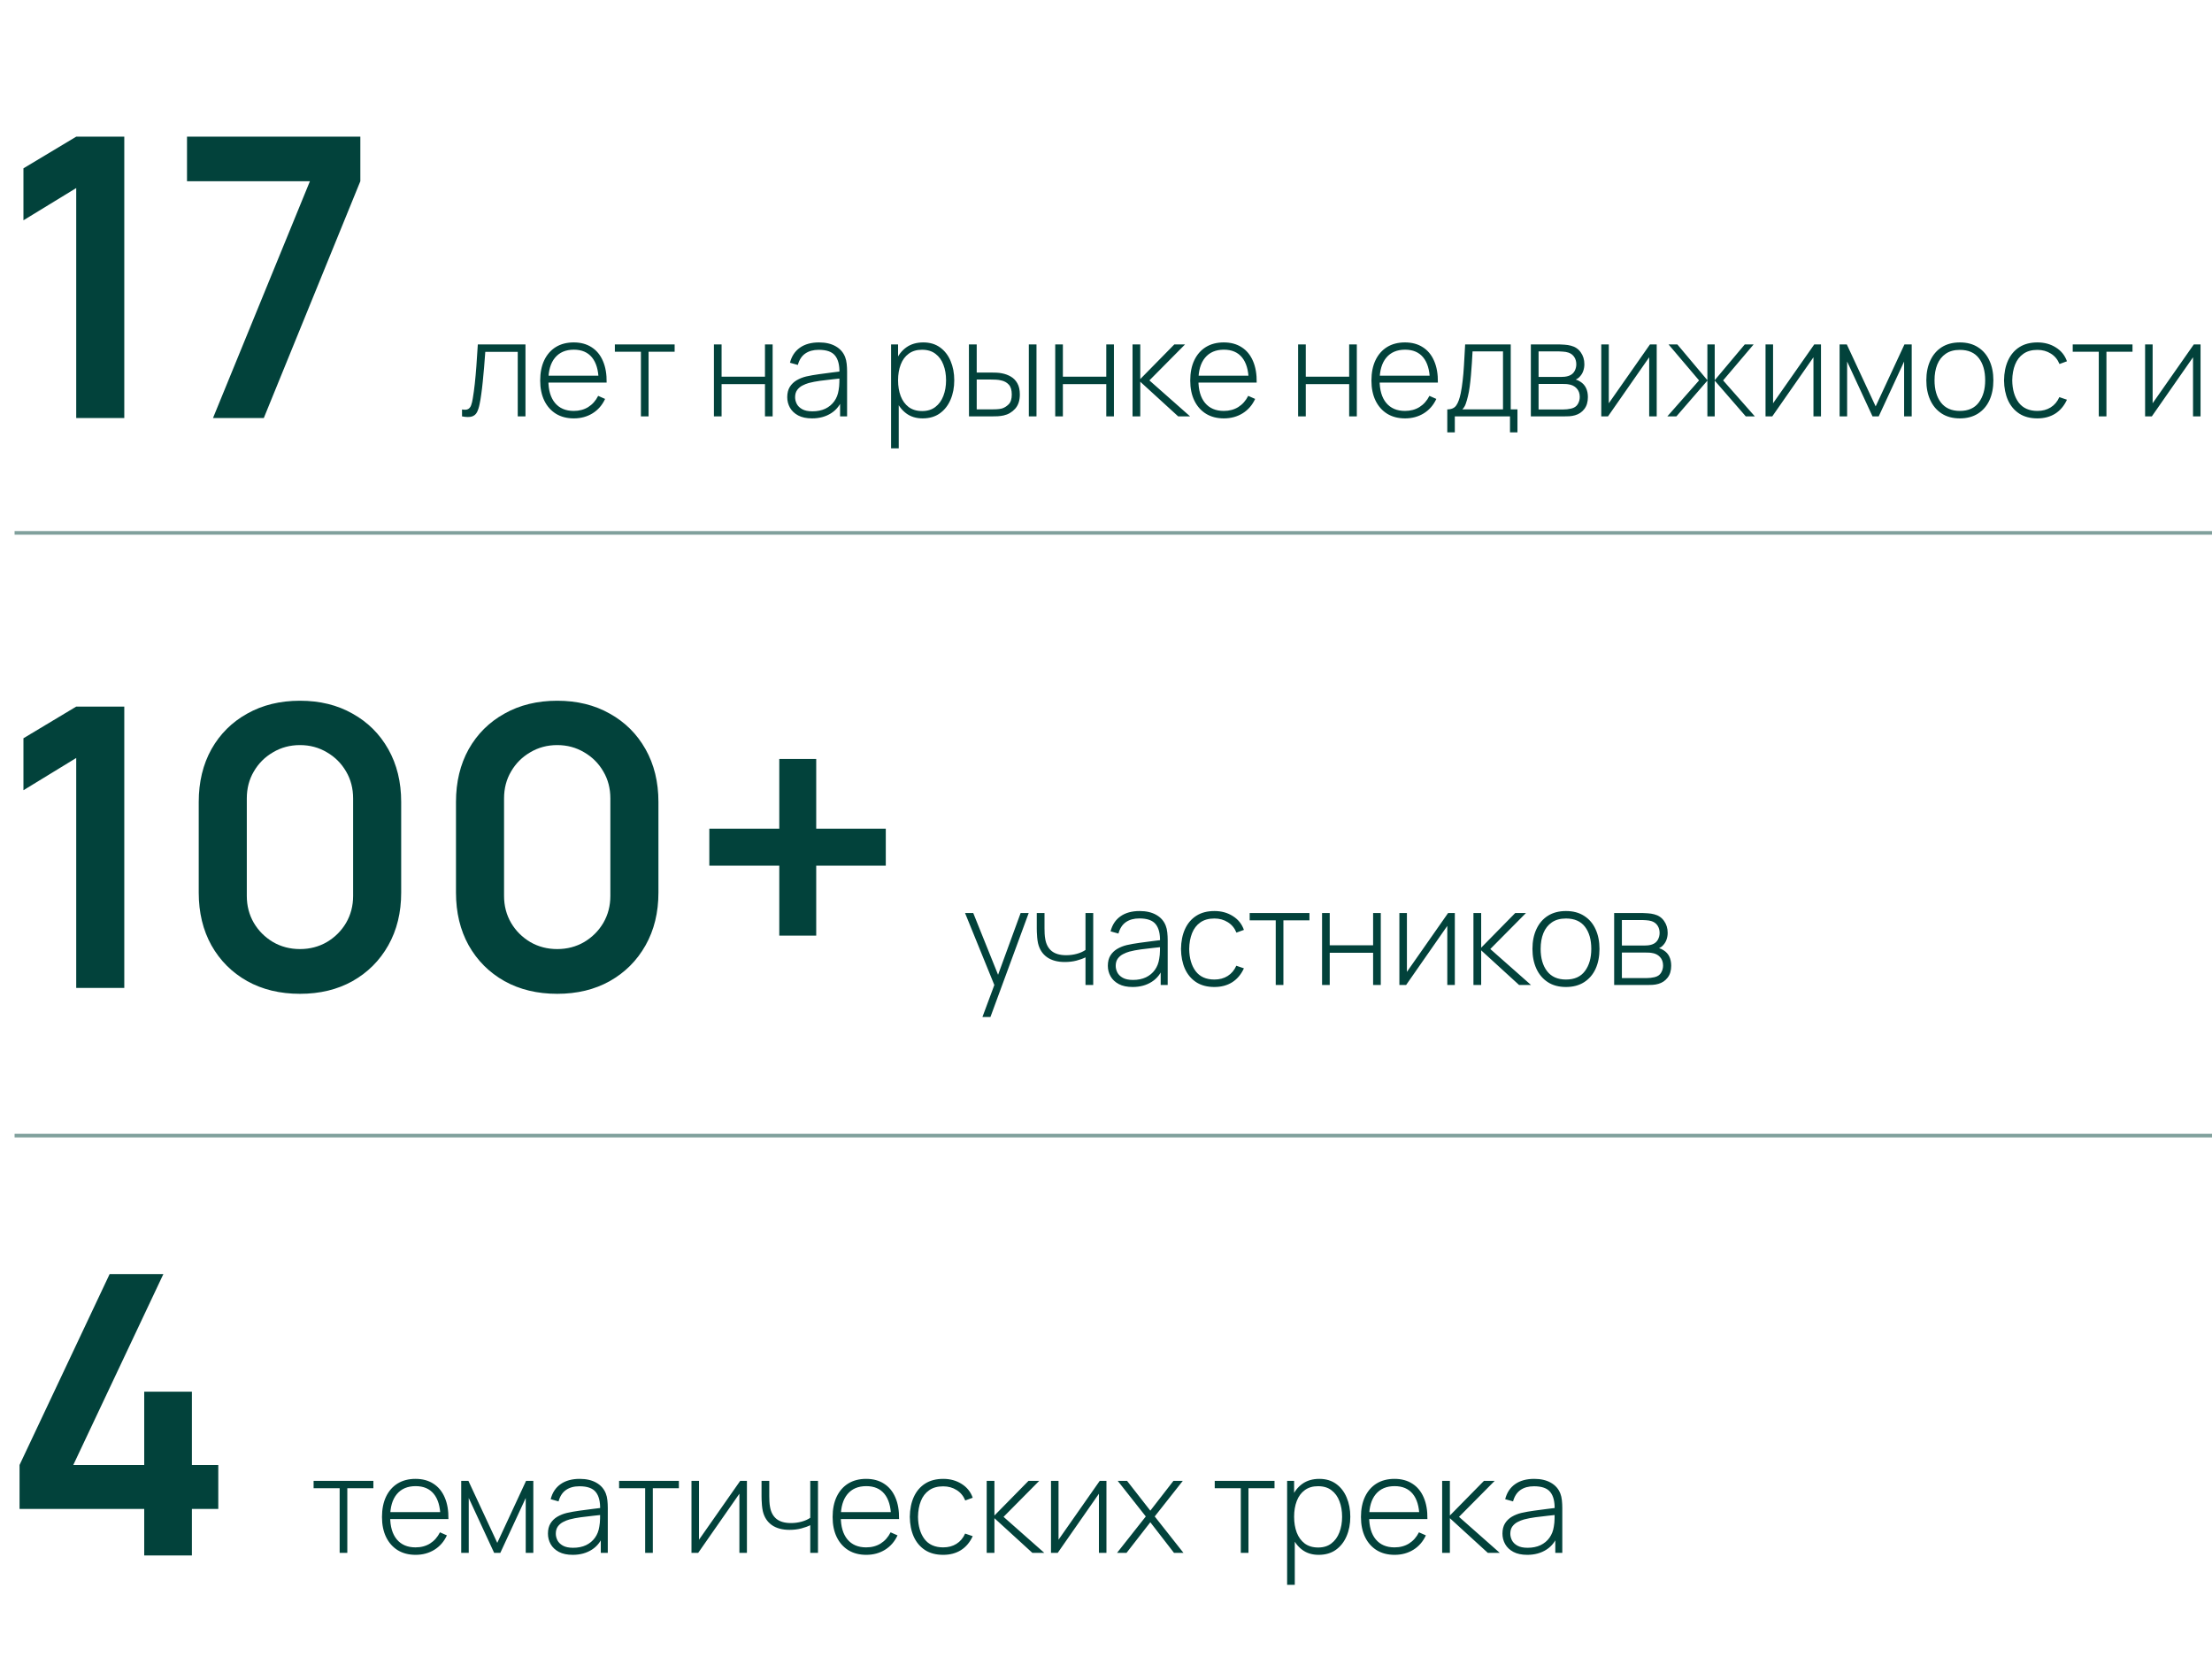 <?xml version="1.0" encoding="UTF-8"?> <svg xmlns="http://www.w3.org/2000/svg" width="455" height="344" viewBox="0 0 455 344" fill="none"><path d="M15.677 86V38.688L4.824 45.321V34.629L15.677 28.117H25.565V86H15.677ZM43.813 86L63.75 37.282H38.467V28.117H74.121V37.282L54.264 86H43.813Z" fill="#02423B"></path><path d="M29.665 320V310.433H4.02V301.389L22.55 262.117H33.605L15.074 301.389H29.665V286.315H39.473V301.389H44.9V310.433H39.473V320H29.665Z" fill="#02423B"></path><path d="M15.677 203.251V155.939L4.824 162.572V151.879L15.677 145.368H25.565V203.251H15.677ZM61.7 204.457C57.6 204.457 53.982 203.586 50.847 201.844C47.712 200.075 45.26 197.623 43.491 194.488C41.749 191.353 40.878 187.735 40.878 183.635V164.984C40.878 160.883 41.749 157.266 43.491 154.13C45.26 150.995 47.712 148.556 50.847 146.815C53.982 145.046 57.6 144.162 61.7 144.162C65.8 144.162 69.405 145.046 72.513 146.815C75.648 148.556 78.1 150.995 79.869 154.13C81.638 157.266 82.522 160.883 82.522 164.984V183.635C82.522 187.735 81.638 191.353 79.869 194.488C78.1 197.623 75.648 200.075 72.513 201.844C69.405 203.586 65.8 204.457 61.7 204.457ZM61.7 195.252C63.737 195.252 65.586 194.769 67.247 193.805C68.909 192.813 70.222 191.5 71.187 189.865C72.151 188.204 72.634 186.355 72.634 184.318V164.26C72.634 162.197 72.151 160.348 71.187 158.713C70.222 157.051 68.909 155.738 67.247 154.774C65.586 153.782 63.737 153.286 61.7 153.286C59.664 153.286 57.815 153.782 56.153 154.774C54.492 155.738 53.178 157.051 52.214 158.713C51.249 160.348 50.767 162.197 50.767 164.26V184.318C50.767 186.355 51.249 188.204 52.214 189.865C53.178 191.5 54.492 192.813 56.153 193.805C57.815 194.769 59.664 195.252 61.7 195.252ZM114.616 204.457C110.515 204.457 106.898 203.586 103.762 201.844C100.627 200.075 98.175 197.623 96.406 194.488C94.665 191.353 93.794 187.735 93.794 183.635V164.984C93.794 160.883 94.665 157.266 96.406 154.13C98.175 150.995 100.627 148.556 103.762 146.815C106.898 145.046 110.515 144.162 114.616 144.162C118.716 144.162 122.32 145.046 125.428 146.815C128.564 148.556 131.016 150.995 132.784 154.13C134.553 157.266 135.437 160.883 135.437 164.984V183.635C135.437 187.735 134.553 191.353 132.784 194.488C131.016 197.623 128.564 200.075 125.428 201.844C122.32 203.586 118.716 204.457 114.616 204.457ZM114.616 195.252C116.652 195.252 118.501 194.769 120.163 193.805C121.824 192.813 123.137 191.5 124.102 189.865C125.067 188.204 125.549 186.355 125.549 184.318V164.26C125.549 162.197 125.067 160.348 124.102 158.713C123.137 157.051 121.824 155.738 120.163 154.774C118.501 153.782 116.652 153.286 114.616 153.286C112.579 153.286 110.73 153.782 109.068 154.774C107.407 155.738 106.094 157.051 105.129 158.713C104.164 160.348 103.682 162.197 103.682 164.26V184.318C103.682 186.355 104.164 188.204 105.129 189.865C106.094 191.5 107.407 192.813 109.068 193.805C110.73 194.769 112.579 195.252 114.616 195.252ZM160.295 192.478V178.088H145.905V170.491H160.295V156.14H167.893V170.491H182.203V178.088H167.893V192.478H160.295Z" fill="#02423B"></path><path d="M95.037 85.662V84.237C95.595 84.337 96.015 84.31 96.298 84.154C96.582 83.99 96.787 83.725 96.915 83.359C97.052 82.985 97.162 82.532 97.244 82.002C97.4 81.088 97.537 80.092 97.656 79.014C97.774 77.926 97.884 76.715 97.984 75.381C98.085 74.037 98.186 72.529 98.286 70.857H108.088V85.662H106.498V72.392H99.822C99.748 73.489 99.666 74.554 99.575 75.587C99.493 76.619 99.401 77.602 99.3 78.534C99.209 79.457 99.109 80.302 98.999 81.07C98.898 81.829 98.789 82.487 98.67 83.044C98.533 83.775 98.346 84.365 98.108 84.812C97.879 85.251 97.528 85.544 97.052 85.69C96.577 85.836 95.905 85.827 95.037 85.662ZM118.038 86.074C116.621 86.074 115.396 85.758 114.364 85.128C113.331 84.488 112.531 83.588 111.965 82.427C111.398 81.257 111.115 79.877 111.115 78.287C111.115 76.669 111.394 75.276 111.951 74.106C112.518 72.927 113.313 72.022 114.336 71.392C115.369 70.761 116.594 70.446 118.01 70.446C119.445 70.446 120.67 70.775 121.684 71.433C122.708 72.082 123.485 73.023 124.015 74.257C124.554 75.491 124.81 76.976 124.782 78.712H123.137V78.164C123.092 76.135 122.635 74.59 121.766 73.53C120.898 72.47 119.655 71.94 118.038 71.94C116.365 71.94 115.072 72.493 114.158 73.599C113.253 74.695 112.801 76.249 112.801 78.26C112.801 80.252 113.253 81.797 114.158 82.893C115.072 83.99 116.356 84.538 118.01 84.538C119.153 84.538 120.149 84.273 120.999 83.743C121.858 83.204 122.539 82.436 123.041 81.44L124.467 82.071C123.873 83.35 123.014 84.337 121.89 85.032C120.766 85.726 119.482 86.074 118.038 86.074ZM112.198 78.712V77.286H123.891V78.712H112.198ZM131.834 85.662V72.365H126.474V70.857H138.771V72.365H133.41V85.662H131.834ZM146.852 85.662V70.857H148.428V77.492H157.352V70.857H158.929V85.662H157.352V79.027H148.428V85.662H146.852ZM167.033 86.074C165.89 86.074 164.94 85.873 164.181 85.471C163.432 85.068 162.87 84.538 162.495 83.88C162.121 83.213 161.933 82.491 161.933 81.714C161.933 80.874 162.107 80.17 162.454 79.603C162.811 79.037 163.281 78.58 163.866 78.232C164.46 77.885 165.114 77.625 165.826 77.451C166.64 77.268 167.517 77.113 168.459 76.985C169.4 76.848 170.295 76.729 171.145 76.628C172.004 76.528 172.704 76.441 173.243 76.368L172.667 76.711C172.704 75.111 172.402 73.923 171.762 73.146C171.132 72.361 170.017 71.968 168.417 71.968C167.293 71.968 166.366 72.223 165.635 72.735C164.913 73.238 164.405 74.019 164.113 75.079L162.495 74.627C162.833 73.284 163.514 72.251 164.538 71.529C165.561 70.807 166.873 70.446 168.472 70.446C169.834 70.446 170.976 70.711 171.899 71.241C172.832 71.771 173.48 72.516 173.846 73.475C174.001 73.868 174.106 74.33 174.161 74.86C174.216 75.381 174.244 75.906 174.244 76.436V85.662H172.804V81.769L173.339 81.906C172.891 83.241 172.11 84.269 170.995 84.991C169.88 85.713 168.559 86.074 167.033 86.074ZM167.115 84.621C168.12 84.621 169.002 84.442 169.761 84.086C170.519 83.72 171.132 83.213 171.598 82.564C172.073 81.906 172.375 81.134 172.503 80.248C172.594 79.754 172.644 79.219 172.653 78.644C172.663 78.068 172.667 77.643 172.667 77.369L173.353 77.807C172.758 77.88 172.046 77.958 171.214 78.04C170.391 78.123 169.551 78.223 168.692 78.342C167.832 78.461 167.056 78.612 166.361 78.794C165.932 78.913 165.497 79.087 165.059 79.315C164.629 79.535 164.268 79.841 163.976 80.234C163.692 80.627 163.551 81.125 163.551 81.728C163.551 82.176 163.66 82.624 163.88 83.072C164.108 83.519 164.483 83.889 165.004 84.182C165.525 84.474 166.229 84.621 167.115 84.621ZM189.776 86.074C188.442 86.074 187.313 85.726 186.39 85.032C185.467 84.337 184.763 83.4 184.279 82.222C183.795 81.043 183.552 79.713 183.552 78.232C183.552 76.743 183.795 75.413 184.279 74.243C184.763 73.064 185.481 72.136 186.431 71.46C187.382 70.784 188.547 70.446 189.927 70.446C191.27 70.446 192.417 70.788 193.368 71.474C194.318 72.159 195.04 73.092 195.534 74.27C196.036 75.45 196.288 76.77 196.288 78.232C196.288 79.713 196.032 81.047 195.52 82.235C195.017 83.414 194.282 84.351 193.313 85.046C192.353 85.731 191.174 86.074 189.776 86.074ZM183.292 92.243V70.857H184.731V82.263H184.868V92.243H183.292ZM189.68 84.566C190.768 84.566 191.672 84.287 192.394 83.73C193.126 83.172 193.674 82.418 194.04 81.468C194.414 80.508 194.602 79.43 194.602 78.232C194.602 77.044 194.419 75.98 194.053 75.038C193.697 74.088 193.153 73.338 192.422 72.79C191.7 72.233 190.777 71.954 189.653 71.954C188.565 71.954 187.656 72.223 186.925 72.763C186.194 73.293 185.645 74.033 185.28 74.983C184.914 75.934 184.731 77.017 184.731 78.232C184.731 79.439 184.91 80.522 185.266 81.481C185.632 82.432 186.18 83.186 186.911 83.743C187.651 84.291 188.574 84.566 189.68 84.566ZM199.317 85.662L199.303 70.857H200.907V76.642H203.772C204.211 76.642 204.618 76.651 204.992 76.669C205.376 76.688 205.728 76.729 206.048 76.793C206.742 76.921 207.368 77.149 207.926 77.478C208.493 77.807 208.94 78.269 209.269 78.863C209.608 79.457 209.777 80.22 209.777 81.152C209.777 82.404 209.452 83.387 208.803 84.1C208.154 84.812 207.368 85.269 206.445 85.471C206.062 85.553 205.664 85.608 205.253 85.635C204.851 85.653 204.435 85.662 204.005 85.662H199.317ZM200.907 84.223H203.8C204.138 84.223 204.522 84.214 204.951 84.196C205.381 84.177 205.755 84.127 206.075 84.045C206.587 83.889 207.053 83.602 207.474 83.181C207.903 82.761 208.118 82.085 208.118 81.152C208.118 80.238 207.912 79.562 207.501 79.123C207.099 78.676 206.55 78.383 205.856 78.246C205.545 78.173 205.207 78.127 204.841 78.109C204.485 78.091 204.138 78.082 203.8 78.082H200.907V84.223ZM211.627 85.662V70.857H213.204V85.662H211.627ZM217.055 85.662V70.857H218.631V77.492H227.556V70.857H229.132V85.662H227.556V79.027H218.631V85.662H217.055ZM232.959 85.662V70.857H234.549V77.986L241.554 70.857H243.761L236.427 78.26L244.803 85.662H242.349L234.549 78.534V85.662H232.959ZM251.751 86.074C250.334 86.074 249.109 85.758 248.077 85.128C247.044 84.488 246.244 83.588 245.678 82.427C245.111 81.257 244.828 79.877 244.828 78.287C244.828 76.669 245.106 75.276 245.664 74.106C246.231 72.927 247.026 72.022 248.049 71.392C249.082 70.761 250.307 70.446 251.723 70.446C253.158 70.446 254.383 70.775 255.397 71.433C256.421 72.082 257.197 73.023 257.728 74.257C258.267 75.491 258.523 76.976 258.495 78.712H256.85V78.164C256.804 76.135 256.348 74.59 255.479 73.53C254.611 72.47 253.368 71.94 251.751 71.94C250.078 71.94 248.785 72.493 247.871 73.599C246.966 74.695 246.514 76.249 246.514 78.26C246.514 80.252 246.966 81.797 247.871 82.893C248.785 83.99 250.069 84.538 251.723 84.538C252.866 84.538 253.862 84.273 254.712 83.743C255.571 83.204 256.252 82.436 256.754 81.44L258.18 82.071C257.586 83.35 256.727 84.337 255.603 85.032C254.479 85.726 253.195 86.074 251.751 86.074ZM245.911 78.712V77.286H257.604V78.712H245.911ZM267.016 85.662V70.857H268.593V77.492H277.517V70.857H279.094V85.662H277.517V79.027H268.593V85.662H267.016ZM289.021 86.074C287.604 86.074 286.38 85.758 285.347 85.128C284.314 84.488 283.515 83.588 282.948 82.427C282.381 81.257 282.098 79.877 282.098 78.287C282.098 76.669 282.377 75.276 282.934 74.106C283.501 72.927 284.296 72.022 285.32 71.392C286.352 70.761 287.577 70.446 288.994 70.446C290.428 70.446 291.653 70.775 292.667 71.433C293.691 72.082 294.468 73.023 294.998 74.257C295.537 75.491 295.793 76.976 295.766 78.712H294.121V78.164C294.075 76.135 293.618 74.59 292.75 73.53C291.881 72.47 290.639 71.94 289.021 71.94C287.348 71.94 286.055 72.493 285.141 73.599C284.237 74.695 283.784 76.249 283.784 78.26C283.784 80.252 284.237 81.797 285.141 82.893C286.055 83.99 287.339 84.538 288.994 84.538C290.136 84.538 291.132 84.273 291.982 83.743C292.841 83.204 293.522 82.436 294.025 81.44L295.45 82.071C294.856 83.35 293.997 84.337 292.873 85.032C291.749 85.726 290.465 86.074 289.021 86.074ZM283.181 78.712V77.286H294.875V78.712H283.181ZM297.701 88.953V84.223C298.551 84.223 299.164 83.953 299.538 83.414C299.922 82.875 300.233 82.03 300.47 80.878C300.626 80.11 300.754 79.279 300.854 78.383C300.964 77.487 301.055 76.436 301.128 75.23C301.211 74.024 301.293 72.566 301.375 70.857H310.752V84.223H312.136V88.953H310.601V85.662H299.25V88.953H297.701ZM300.786 84.223H309.162V72.296H302.897C302.86 73.046 302.815 73.846 302.76 74.695C302.705 75.536 302.641 76.377 302.568 77.218C302.495 78.059 302.408 78.849 302.307 79.59C302.207 80.33 302.088 80.969 301.951 81.509C301.805 82.121 301.649 82.656 301.485 83.113C301.32 83.57 301.087 83.94 300.786 84.223ZM314.89 85.662V70.857H320.771C321.026 70.857 321.378 70.875 321.826 70.912C322.283 70.939 322.717 71.008 323.128 71.118C323.997 71.337 324.673 71.794 325.157 72.488C325.651 73.183 325.898 73.992 325.898 74.915C325.898 75.408 325.824 75.865 325.678 76.286C325.541 76.697 325.331 77.062 325.048 77.382C324.92 77.538 324.773 77.679 324.609 77.807C324.444 77.926 324.285 78.022 324.129 78.095C324.403 78.15 324.714 78.292 325.061 78.52C325.591 78.849 325.984 79.283 326.24 79.823C326.496 80.362 326.624 80.983 326.624 81.687C326.624 82.701 326.377 83.524 325.884 84.154C325.4 84.785 324.769 85.21 323.992 85.429C323.617 85.539 323.22 85.608 322.799 85.635C322.379 85.653 321.995 85.662 321.648 85.662H314.89ZM316.48 84.237H321.607C321.799 84.237 322.05 84.223 322.361 84.196C322.672 84.159 322.946 84.113 323.183 84.058C323.805 83.912 324.253 83.615 324.527 83.167C324.81 82.71 324.952 82.208 324.952 81.659C324.952 80.938 324.737 80.348 324.307 79.891C323.878 79.425 323.293 79.146 322.553 79.055C322.342 79.018 322.119 79 321.881 79C321.652 78.991 321.438 78.986 321.237 78.986H316.48V84.237ZM316.48 77.547H321.086C321.305 77.547 321.566 77.533 321.867 77.506C322.169 77.469 322.438 77.41 322.676 77.328C323.206 77.145 323.599 76.834 323.855 76.395C324.111 75.948 324.239 75.468 324.239 74.956C324.239 74.38 324.102 73.882 323.828 73.462C323.553 73.032 323.156 72.726 322.635 72.543C322.269 72.424 321.886 72.356 321.483 72.338C321.09 72.31 320.844 72.296 320.743 72.296H316.48V77.547ZM340.78 70.857V85.662H339.231V73.503L330.759 85.662H329.375V70.857H330.924V82.962L339.396 70.857H340.78ZM342.964 85.662L349.49 78.26L343.211 70.857H345.021L351.203 78.219V70.857H352.711V78.219L358.894 70.857H360.717L354.439 78.26L360.964 85.662H359.1L352.711 78.301V85.662H351.203V78.301L344.829 85.662H342.964ZM374.57 70.857V85.662H373.021V73.503L364.549 85.662H363.164V70.857H364.713V82.962L373.185 70.857H374.57ZM378.399 85.662V70.857H379.88L385.816 83.606L391.738 70.857H393.232V85.662H391.669V74.38L386.446 85.662H385.171L379.948 74.38V85.662H378.399ZM403.134 86.074C401.663 86.074 400.415 85.74 399.392 85.073C398.368 84.406 397.587 83.483 397.047 82.304C396.508 81.125 396.239 79.768 396.239 78.232C396.239 76.688 396.513 75.331 397.061 74.161C397.609 72.982 398.395 72.068 399.419 71.419C400.452 70.77 401.69 70.446 403.134 70.446C404.605 70.446 405.853 70.779 406.877 71.447C407.909 72.105 408.691 73.019 409.221 74.188C409.76 75.358 410.029 76.706 410.029 78.232C410.029 79.795 409.76 81.166 409.221 82.345C408.681 83.515 407.896 84.429 406.863 85.087C405.83 85.745 404.587 86.074 403.134 86.074ZM403.134 84.538C404.88 84.538 406.182 83.953 407.041 82.784C407.909 81.614 408.343 80.097 408.343 78.232C408.343 76.331 407.909 74.814 407.041 73.681C406.173 72.548 404.87 71.981 403.134 71.981C401.955 71.981 400.982 72.251 400.214 72.79C399.446 73.32 398.871 74.056 398.487 74.997C398.112 75.929 397.925 77.008 397.925 78.232C397.925 80.133 398.363 81.659 399.241 82.811C400.127 83.963 401.425 84.538 403.134 84.538ZM419.091 86.074C417.611 86.074 416.363 85.745 415.349 85.087C414.334 84.419 413.562 83.501 413.032 82.331C412.511 81.152 412.241 79.795 412.223 78.26C412.241 76.697 412.516 75.331 413.046 74.161C413.585 72.982 414.362 72.068 415.376 71.419C416.391 70.77 417.633 70.446 419.105 70.446C420.54 70.446 421.801 70.793 422.888 71.488C423.985 72.173 424.744 73.119 425.164 74.325L423.629 74.887C423.254 73.964 422.665 73.251 421.86 72.749C421.056 72.237 420.133 71.981 419.091 71.981C417.921 71.981 416.957 72.251 416.199 72.79C415.44 73.32 414.873 74.056 414.499 74.997C414.124 75.938 413.928 77.026 413.909 78.26C413.937 80.151 414.38 81.673 415.239 82.825C416.107 83.967 417.391 84.538 419.091 84.538C420.142 84.538 421.051 84.296 421.819 83.812C422.596 83.327 423.19 82.624 423.601 81.701L425.164 82.235C424.588 83.487 423.784 84.442 422.751 85.1C421.719 85.749 420.499 86.074 419.091 86.074ZM431.711 85.662V72.365H426.351V70.857H438.647V72.365H433.287V85.662H431.711ZM452.645 70.857V85.662H451.096V73.503L442.624 85.662H441.239V70.857H442.788V82.962L451.26 70.857H452.645Z" fill="#02423B"></path><path d="M69.866 319.465V306.168H64.506V304.66H76.802V306.168H71.442V319.465H69.866ZM85.495 319.876C84.078 319.876 82.854 319.561 81.821 318.93C80.788 318.291 79.989 317.39 79.422 316.23C78.855 315.06 78.572 313.68 78.572 312.09C78.572 310.472 78.851 309.078 79.408 307.909C79.975 306.73 80.77 305.825 81.794 305.194C82.826 304.564 84.051 304.248 85.468 304.248C86.902 304.248 88.127 304.577 89.141 305.235C90.165 305.884 90.942 306.826 91.472 308.059C92.011 309.293 92.267 310.778 92.24 312.515H90.595V311.966C90.549 309.938 90.092 308.393 89.224 307.333C88.356 306.273 87.113 305.743 85.495 305.743C83.823 305.743 82.529 306.296 81.615 307.401C80.711 308.498 80.258 310.052 80.258 312.062C80.258 314.055 80.711 315.599 81.615 316.696C82.529 317.793 83.813 318.341 85.468 318.341C86.61 318.341 87.606 318.076 88.456 317.546C89.315 317.007 89.996 316.239 90.499 315.243L91.924 315.873C91.33 317.153 90.471 318.14 89.347 318.834C88.223 319.529 86.939 319.876 85.495 319.876ZM79.655 312.515V311.089H91.349V312.515H79.655ZM94.87 319.465V304.66H96.351L102.287 317.409L108.209 304.66H109.703V319.465H108.14V308.183L102.917 319.465H101.642L96.419 308.183V319.465H94.87ZM117.809 319.876C116.667 319.876 115.717 319.675 114.958 319.273C114.209 318.871 113.647 318.341 113.272 317.683C112.897 317.016 112.71 316.294 112.71 315.517C112.71 314.676 112.883 313.972 113.231 313.406C113.587 312.839 114.058 312.382 114.643 312.035C115.237 311.688 115.89 311.427 116.603 311.254C117.416 311.071 118.294 310.915 119.235 310.787C120.176 310.65 121.072 310.532 121.922 310.431C122.781 310.33 123.48 310.244 124.019 310.171L123.444 310.513C123.48 308.914 123.179 307.726 122.539 306.949C121.908 306.163 120.793 305.77 119.194 305.77C118.07 305.77 117.142 306.026 116.411 306.538C115.689 307.04 115.182 307.822 114.89 308.882L113.272 308.43C113.61 307.086 114.291 306.053 115.314 305.331C116.338 304.609 117.65 304.248 119.249 304.248C120.611 304.248 121.753 304.513 122.676 305.044C123.608 305.574 124.257 306.318 124.623 307.278C124.778 307.671 124.883 308.133 124.938 308.663C124.993 309.184 125.02 309.709 125.02 310.239V319.465H123.581V315.572L124.115 315.709C123.668 317.043 122.886 318.071 121.771 318.793C120.656 319.515 119.336 319.876 117.809 319.876ZM117.892 318.423C118.897 318.423 119.779 318.245 120.537 317.889C121.296 317.523 121.908 317.016 122.374 316.367C122.85 315.709 123.151 314.937 123.279 314.05C123.371 313.557 123.421 313.022 123.43 312.446C123.439 311.87 123.444 311.445 123.444 311.171L124.129 311.61C123.535 311.683 122.822 311.761 121.991 311.843C121.168 311.925 120.327 312.026 119.468 312.145C118.609 312.263 117.832 312.414 117.138 312.597C116.708 312.716 116.274 312.889 115.835 313.118C115.406 313.337 115.045 313.643 114.752 314.036C114.469 314.429 114.327 314.927 114.327 315.531C114.327 315.978 114.437 316.426 114.656 316.874C114.885 317.322 115.26 317.692 115.781 317.984C116.302 318.277 117.005 318.423 117.892 318.423ZM132.706 319.465V306.168H127.346V304.66H139.643V306.168H134.283V319.465H132.706ZM153.64 304.66V319.465H152.091V307.305L143.619 319.465H142.235V304.66H143.784V316.764L152.256 304.66H153.64ZM166.668 319.465V313.776C166.184 314.023 165.567 314.247 164.817 314.448C164.077 314.64 163.273 314.736 162.405 314.736C160.915 314.736 159.7 314.407 158.758 313.749C157.817 313.081 157.2 312.126 156.908 310.883C156.825 310.5 156.766 310.097 156.729 309.677C156.693 309.257 156.67 308.877 156.661 308.539C156.652 308.192 156.647 307.95 156.647 307.813V304.66H158.237V307.813C158.237 308.151 158.246 308.512 158.265 308.896C158.283 309.28 158.324 309.645 158.388 309.992C158.571 311.08 159.014 311.912 159.718 312.487C160.431 313.054 161.422 313.337 162.693 313.337C163.451 313.337 164.182 313.241 164.886 313.049C165.59 312.857 166.184 312.592 166.668 312.254V304.66H168.258V319.465H166.668ZM178.189 319.876C176.772 319.876 175.548 319.561 174.515 318.93C173.482 318.291 172.683 317.39 172.116 316.23C171.549 315.06 171.266 313.68 171.266 312.09C171.266 310.472 171.545 309.078 172.102 307.909C172.669 306.73 173.464 305.825 174.488 305.194C175.52 304.564 176.745 304.248 178.162 304.248C179.596 304.248 180.821 304.577 181.835 305.235C182.859 305.884 183.636 306.826 184.166 308.059C184.705 309.293 184.961 310.778 184.934 312.515H183.289V311.966C183.243 309.938 182.786 308.393 181.918 307.333C181.05 306.273 179.807 305.743 178.189 305.743C176.517 305.743 175.223 306.296 174.309 307.401C173.405 308.498 172.952 310.052 172.952 312.062C172.952 314.055 173.405 315.599 174.309 316.696C175.223 317.793 176.507 318.341 178.162 318.341C179.304 318.341 180.3 318.076 181.15 317.546C182.009 317.007 182.69 316.239 183.193 315.243L184.618 315.873C184.024 317.153 183.165 318.14 182.041 318.834C180.917 319.529 179.633 319.876 178.189 319.876ZM172.349 312.515V311.089H184.043V312.515H172.349ZM194.012 319.876C192.531 319.876 191.284 319.547 190.269 318.889C189.255 318.222 188.482 317.304 187.952 316.134C187.431 314.955 187.162 313.598 187.144 312.062C187.162 310.5 187.436 309.133 187.966 307.963C188.505 306.785 189.282 305.871 190.296 305.222C191.311 304.573 192.554 304.248 194.025 304.248C195.46 304.248 196.721 304.596 197.809 305.29C198.906 305.976 199.664 306.922 200.084 308.128L198.549 308.69C198.174 307.767 197.585 307.054 196.781 306.551C195.976 306.04 195.053 305.784 194.012 305.784C192.842 305.784 191.878 306.053 191.119 306.593C190.36 307.123 189.794 307.858 189.419 308.8C189.044 309.741 188.848 310.829 188.83 312.062C188.857 313.954 189.3 315.476 190.159 316.627C191.028 317.77 192.312 318.341 194.012 318.341C195.063 318.341 195.972 318.099 196.74 317.614C197.516 317.13 198.11 316.426 198.522 315.503L200.084 316.038C199.509 317.29 198.704 318.245 197.672 318.903C196.639 319.552 195.419 319.876 194.012 319.876ZM202.96 319.465V304.66H204.55V311.788L211.555 304.66H213.762L206.428 312.062L214.804 319.465H212.35L204.55 312.337V319.465H202.96ZM227.592 304.66V319.465H226.043V307.305L217.571 319.465H216.187V304.66H217.736V316.764L226.208 304.66H227.592ZM229.776 319.465L235.685 311.98L229.913 304.66H231.833L236.617 310.787L241.374 304.66H243.293L237.522 311.98L243.43 319.465H241.484L236.617 313.173L231.723 319.465H229.776ZM255.227 319.465V306.168H249.867V304.66H262.164V306.168H256.804V319.465H255.227ZM271.24 319.876C269.906 319.876 268.777 319.529 267.854 318.834C266.931 318.14 266.227 317.203 265.743 316.024C265.259 314.845 265.016 313.515 265.016 312.035C265.016 310.545 265.259 309.216 265.743 308.046C266.227 306.867 266.945 305.939 267.895 305.263C268.846 304.587 270.011 304.248 271.391 304.248C272.734 304.248 273.881 304.591 274.832 305.277C275.782 305.962 276.504 306.894 276.998 308.073C277.5 309.252 277.752 310.573 277.752 312.035C277.752 313.515 277.496 314.85 276.984 316.038C276.481 317.217 275.746 318.154 274.777 318.848C273.817 319.534 272.638 319.876 271.24 319.876ZM264.756 326.045V304.66H266.195V316.065H266.332V326.045H264.756ZM271.144 318.368C272.232 318.368 273.136 318.09 273.858 317.532C274.59 316.975 275.138 316.221 275.503 315.27C275.878 314.311 276.065 313.232 276.065 312.035C276.065 310.847 275.883 309.782 275.517 308.841C275.161 307.89 274.617 307.141 273.886 306.593C273.164 306.035 272.241 305.756 271.117 305.756C270.029 305.756 269.12 306.026 268.389 306.565C267.658 307.095 267.109 307.836 266.744 308.786C266.378 309.736 266.195 310.819 266.195 312.035C266.195 313.241 266.373 314.324 266.73 315.284C267.095 316.234 267.644 316.988 268.375 317.546C269.115 318.094 270.038 318.368 271.144 318.368ZM286.867 319.876C285.451 319.876 284.226 319.561 283.194 318.93C282.161 318.291 281.361 317.39 280.795 316.23C280.228 315.06 279.945 313.68 279.945 312.09C279.945 310.472 280.223 309.078 280.781 307.909C281.347 306.73 282.143 305.825 283.166 305.194C284.199 304.564 285.423 304.248 286.84 304.248C288.275 304.248 289.5 304.577 290.514 305.235C291.538 305.884 292.314 306.826 292.844 308.059C293.384 309.293 293.64 310.778 293.612 312.515H291.967V311.966C291.921 309.938 291.464 308.393 290.596 307.333C289.728 306.273 288.485 305.743 286.867 305.743C285.195 305.743 283.902 306.296 282.988 307.401C282.083 308.498 281.631 310.052 281.631 312.062C281.631 314.055 282.083 315.599 282.988 316.696C283.902 317.793 285.186 318.341 286.84 318.341C287.982 318.341 288.979 318.076 289.829 317.546C290.688 317.007 291.368 316.239 291.871 315.243L293.297 315.873C292.703 317.153 291.844 318.14 290.72 318.834C289.595 319.529 288.311 319.876 286.867 319.876ZM281.028 312.515V311.089H292.721V312.515H281.028ZM296.645 319.465V304.66H298.235V311.788L305.24 304.66H307.447L300.113 312.062L308.489 319.465H306.035L298.235 312.337V319.465H296.645ZM314.148 319.876C313.006 319.876 312.055 319.675 311.297 319.273C310.548 318.871 309.985 318.341 309.611 317.683C309.236 317.016 309.049 316.294 309.049 315.517C309.049 314.676 309.222 313.972 309.57 313.406C309.926 312.839 310.397 312.382 310.982 312.035C311.576 311.688 312.229 311.427 312.942 311.254C313.755 311.071 314.633 310.915 315.574 310.787C316.515 310.65 317.411 310.532 318.261 310.431C319.12 310.33 319.819 310.244 320.358 310.171L319.783 310.513C319.819 308.914 319.518 307.726 318.878 306.949C318.247 306.163 317.132 305.77 315.533 305.77C314.409 305.77 313.481 306.026 312.75 306.538C312.028 307.04 311.521 307.822 311.228 308.882L309.611 308.43C309.949 307.086 310.63 306.053 311.653 305.331C312.677 304.609 313.988 304.248 315.588 304.248C316.949 304.248 318.092 304.513 319.015 305.044C319.947 305.574 320.596 306.318 320.962 307.278C321.117 307.671 321.222 308.133 321.277 308.663C321.332 309.184 321.359 309.709 321.359 310.239V319.465H319.92V315.572L320.454 315.709C320.006 317.043 319.225 318.071 318.11 318.793C316.995 319.515 315.675 319.876 314.148 319.876ZM314.231 318.423C315.236 318.423 316.118 318.245 316.876 317.889C317.635 317.523 318.247 317.016 318.713 316.367C319.189 315.709 319.49 314.937 319.618 314.05C319.709 313.557 319.76 313.022 319.769 312.446C319.778 311.87 319.783 311.445 319.783 311.171L320.468 311.61C319.874 311.683 319.161 311.761 318.329 311.843C317.507 311.925 316.666 312.026 315.807 312.145C314.948 312.263 314.171 312.414 313.477 312.597C313.047 312.716 312.613 312.889 312.174 313.118C311.745 313.337 311.384 313.643 311.091 314.036C310.808 314.429 310.666 314.927 310.666 315.531C310.666 315.978 310.776 316.426 310.995 316.874C311.224 317.322 311.599 317.692 312.119 317.984C312.64 318.277 313.344 318.423 314.231 318.423Z" fill="#02423B"></path><path d="M202.085 209.223L204.964 201.478L204.991 203.781L198.507 187.837H200.193L205.759 201.683H204.882L209.94 187.837H211.599L203.73 209.223H202.085ZM223.282 202.643V196.954C222.797 197.2 222.18 197.424 221.431 197.625C220.691 197.817 219.886 197.913 219.018 197.913C217.528 197.913 216.313 197.584 215.372 196.926C214.43 196.259 213.813 195.304 213.521 194.061C213.439 193.677 213.379 193.275 213.343 192.855C213.306 192.434 213.283 192.055 213.274 191.717C213.265 191.37 213.261 191.128 213.261 190.99V187.837H214.851V190.99C214.851 191.329 214.86 191.69 214.878 192.073C214.896 192.457 214.938 192.823 215.002 193.17C215.184 194.258 215.628 195.089 216.331 195.665C217.044 196.232 218.036 196.515 219.306 196.515C220.065 196.515 220.796 196.419 221.499 196.227C222.203 196.035 222.797 195.77 223.282 195.432V187.837H224.872V202.643H223.282ZM232.979 203.054C231.837 203.054 230.886 202.853 230.128 202.451C229.378 202.049 228.816 201.519 228.442 200.861C228.067 200.194 227.879 199.472 227.879 198.695C227.879 197.854 228.053 197.15 228.4 196.584C228.757 196.017 229.228 195.56 229.812 195.213C230.406 194.865 231.06 194.605 231.773 194.431C232.586 194.249 233.463 194.093 234.405 193.965C235.346 193.828 236.242 193.709 237.092 193.609C237.951 193.508 238.65 193.421 239.189 193.348L238.613 193.691C238.65 192.092 238.348 190.904 237.709 190.127C237.078 189.341 235.963 188.948 234.364 188.948C233.24 188.948 232.312 189.204 231.581 189.716C230.859 190.218 230.352 191 230.059 192.06L228.442 191.607C228.78 190.264 229.461 189.231 230.484 188.509C231.508 187.787 232.819 187.426 234.419 187.426C235.78 187.426 236.923 187.691 237.846 188.221C238.778 188.751 239.427 189.496 239.792 190.456C239.948 190.849 240.053 191.31 240.108 191.84C240.162 192.361 240.19 192.887 240.19 193.417V202.643H238.75V198.75L239.285 198.887C238.837 200.221 238.056 201.249 236.941 201.971C235.826 202.693 234.505 203.054 232.979 203.054ZM233.061 201.601C234.067 201.601 234.949 201.423 235.707 201.066C236.466 200.701 237.078 200.194 237.544 199.545C238.019 198.887 238.321 198.114 238.449 197.228C238.54 196.734 238.591 196.2 238.6 195.624C238.609 195.048 238.613 194.623 238.613 194.349L239.299 194.788C238.705 194.861 237.992 194.939 237.16 195.021C236.338 195.103 235.497 195.204 234.638 195.322C233.779 195.441 233.002 195.592 232.307 195.775C231.878 195.894 231.444 196.067 231.005 196.296C230.576 196.515 230.215 196.821 229.922 197.214C229.639 197.607 229.497 198.105 229.497 198.708C229.497 199.156 229.607 199.604 229.826 200.052C230.055 200.5 230.429 200.87 230.95 201.162C231.471 201.455 232.175 201.601 233.061 201.601ZM249.795 203.054C248.314 203.054 247.067 202.725 246.052 202.067C245.038 201.4 244.266 200.481 243.736 199.312C243.215 198.133 242.945 196.776 242.927 195.24C242.945 193.677 243.219 192.311 243.749 191.141C244.289 189.962 245.065 189.048 246.08 188.4C247.094 187.751 248.337 187.426 249.809 187.426C251.243 187.426 252.505 187.774 253.592 188.468C254.689 189.154 255.447 190.099 255.868 191.306L254.332 191.868C253.958 190.945 253.368 190.232 252.564 189.729C251.76 189.217 250.837 188.962 249.795 188.962C248.625 188.962 247.661 189.231 246.902 189.77C246.144 190.3 245.577 191.036 245.203 191.977C244.828 192.919 244.631 194.006 244.613 195.24C244.64 197.132 245.084 198.654 245.943 199.805C246.811 200.948 248.095 201.519 249.795 201.519C250.846 201.519 251.755 201.277 252.523 200.792C253.3 200.308 253.894 199.604 254.305 198.681L255.868 199.216C255.292 200.468 254.488 201.423 253.455 202.081C252.422 202.73 251.202 203.054 249.795 203.054ZM262.414 202.643V189.345H257.054V187.837H269.351V189.345H263.991V202.643H262.414ZM271.943 202.643V187.837H273.52V194.472H282.444V187.837H284.02V202.643H282.444V196.008H273.52V202.643H271.943ZM299.253 187.837V202.643H297.704V190.483L289.232 202.643H287.847V187.837H289.396V199.942L297.868 187.837H299.253ZM303.082 202.643V187.837H304.672V194.966L311.677 187.837H313.885L306.55 195.24L314.926 202.643H312.473L304.672 195.514V202.643H303.082ZM322.114 203.054C320.643 203.054 319.395 202.721 318.372 202.053C317.348 201.386 316.567 200.463 316.027 199.284C315.488 198.105 315.219 196.748 315.219 195.213C315.219 193.668 315.493 192.311 316.041 191.141C316.589 189.962 317.375 189.048 318.399 188.4C319.432 187.751 320.67 187.426 322.114 187.426C323.585 187.426 324.833 187.76 325.856 188.427C326.889 189.085 327.671 189.999 328.201 191.169C328.74 192.338 329.009 193.687 329.009 195.213C329.009 196.776 328.74 198.146 328.201 199.325C327.661 200.495 326.875 201.409 325.843 202.067C324.81 202.725 323.567 203.054 322.114 203.054ZM322.114 201.519C323.86 201.519 325.162 200.934 326.021 199.764C326.889 198.594 327.323 197.077 327.323 195.213C327.323 193.312 326.889 191.795 326.021 190.661C325.153 189.528 323.85 188.962 322.114 188.962C320.935 188.962 319.962 189.231 319.194 189.77C318.426 190.3 317.851 191.036 317.467 191.977C317.092 192.91 316.905 193.988 316.905 195.213C316.905 197.114 317.343 198.64 318.221 199.791C319.107 200.943 320.405 201.519 322.114 201.519ZM332.026 202.643V187.837H337.907C338.162 187.837 338.514 187.856 338.962 187.892C339.419 187.92 339.853 187.988 340.264 188.098C341.133 188.317 341.809 188.774 342.293 189.469C342.787 190.163 343.034 190.972 343.034 191.895C343.034 192.389 342.961 192.846 342.814 193.266C342.677 193.677 342.467 194.043 342.184 194.363C342.056 194.518 341.91 194.66 341.745 194.788C341.581 194.907 341.421 195.003 341.265 195.076C341.539 195.13 341.85 195.272 342.197 195.501C342.727 195.83 343.12 196.264 343.376 196.803C343.632 197.342 343.76 197.964 343.76 198.667C343.76 199.682 343.513 200.504 343.02 201.135C342.536 201.765 341.905 202.19 341.128 202.41C340.753 202.519 340.356 202.588 339.935 202.615C339.515 202.634 339.131 202.643 338.784 202.643H332.026ZM333.616 201.217H338.743C338.935 201.217 339.186 201.203 339.497 201.176C339.808 201.139 340.082 201.094 340.319 201.039C340.941 200.893 341.389 200.596 341.663 200.148C341.946 199.691 342.088 199.188 342.088 198.64C342.088 197.918 341.873 197.328 341.443 196.871C341.014 196.405 340.429 196.127 339.689 196.035C339.479 195.999 339.255 195.98 339.017 195.98C338.789 195.971 338.574 195.967 338.373 195.967H333.616V201.217ZM333.616 194.527H338.222C338.441 194.527 338.702 194.514 339.003 194.486C339.305 194.45 339.574 194.39 339.812 194.308C340.342 194.125 340.735 193.814 340.991 193.376C341.247 192.928 341.375 192.448 341.375 191.936C341.375 191.361 341.238 190.863 340.964 190.442C340.689 190.013 340.292 189.706 339.771 189.524C339.405 189.405 339.022 189.336 338.619 189.318C338.226 189.291 337.98 189.277 337.879 189.277H333.616V194.527Z" fill="#02423B"></path><line opacity="0.5" x1="3" y1="109.629" x2="455" y2="109.629" stroke="#02423B" stroke-width="0.742"></line><line opacity="0.5" x1="3" y1="233.629" x2="455" y2="233.629" stroke="#02423B" stroke-width="0.742"></line></svg> 